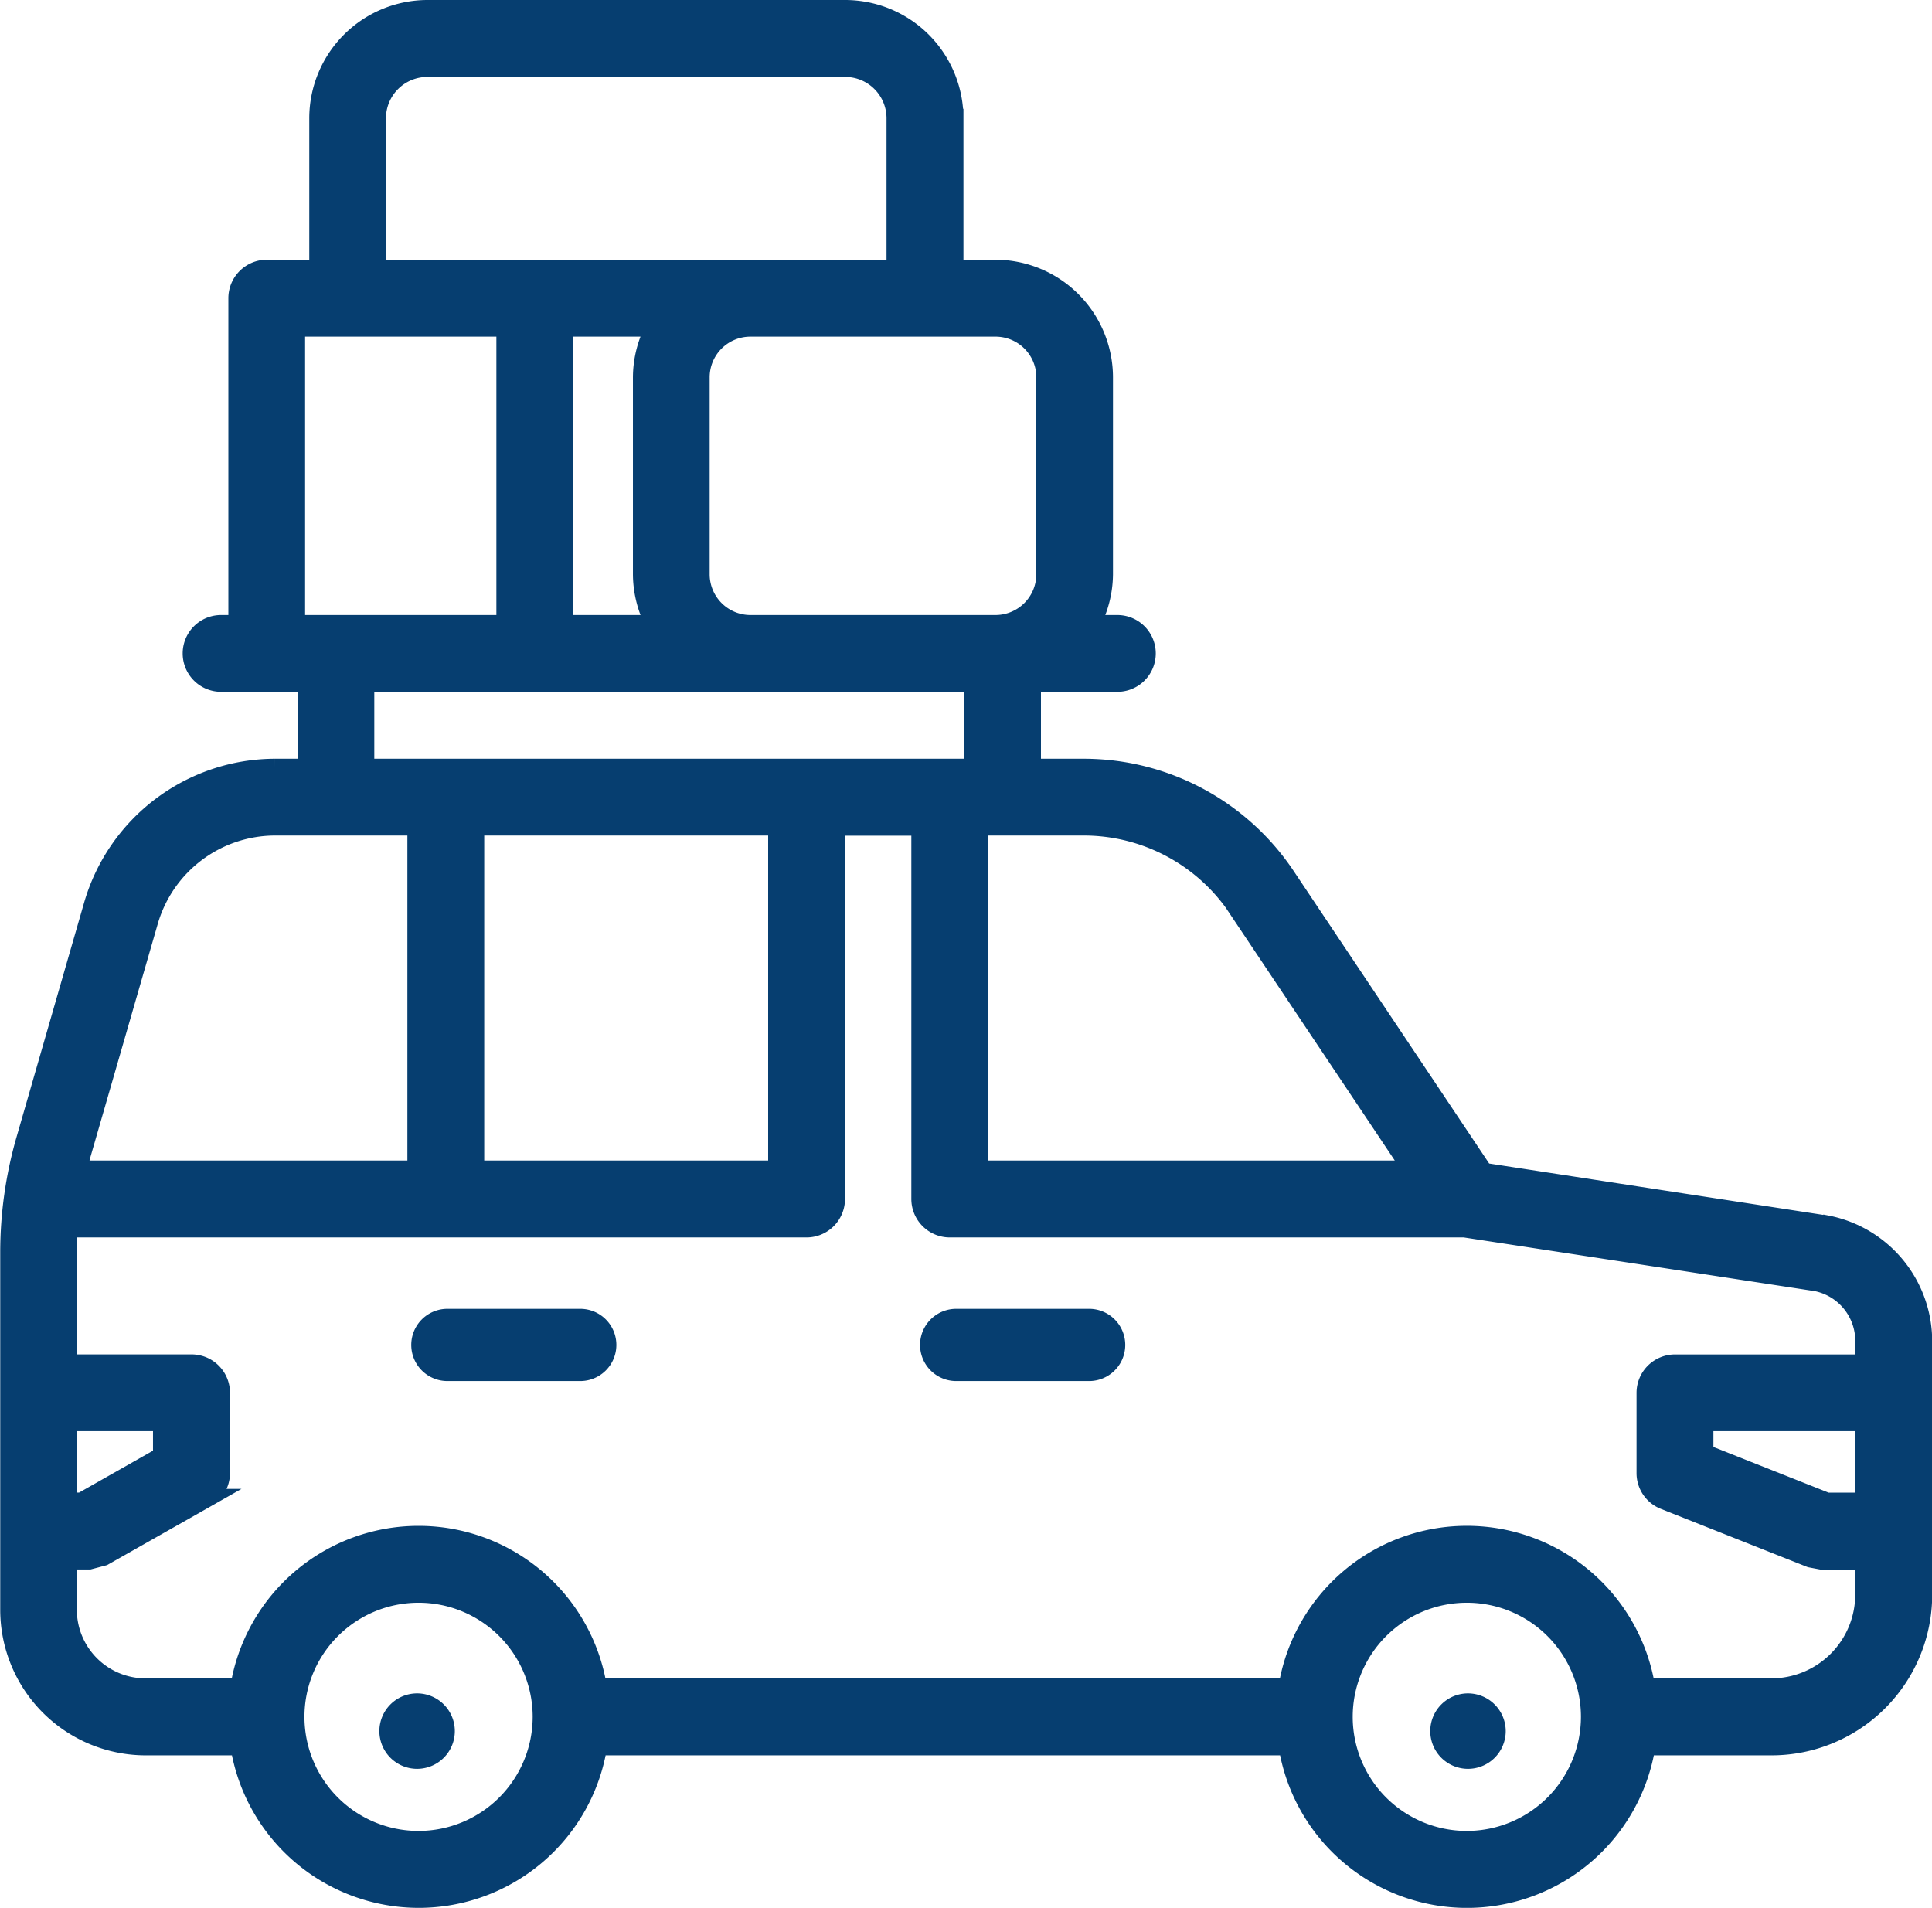 <svg xmlns="http://www.w3.org/2000/svg" width="51.318" height="50.677" viewBox="0 0 51.318 50.677">
  <g id="Group_34" data-name="Group 34" transform="translate(0.25 0.25)">
    <path id="Path_2456" data-name="Path 2456" d="M1878.906,266.037H1877.9l-3.262-1.294v-.84h4.27Zm-2.475,4.933h-3.339a4.816,4.816,0,0,0-9.51,0h-18.333a4.815,4.815,0,0,0-9.508,0h-2.5a2.075,2.075,0,0,1-2.074-2.074v-1.318h.579l.379-.1,2.718-1.541a.769.769,0,0,0,.392-.669v-2.135a.77.77,0,0,0-.771-.769h-3.3V259.4c0-.213.007-.429.023-.642H1850.8a.772.772,0,0,0,.771-.772v-9.9h2.262v9.9a.772.772,0,0,0,.771.772h13.673l9.349,1.43a1.6,1.6,0,0,1,1.28,1.564v.613h-5.039a.772.772,0,0,0-.771.769v2.135a.769.769,0,0,0,.485.715l3.884,1.541.283.054h1.157v.919A2.478,2.478,0,0,1,1876.431,270.97Zm-8.095,4.053a3.281,3.281,0,1,1,3.283-3.281A3.285,3.285,0,0,1,1868.337,275.023Zm-27.844,0a3.281,3.281,0,1,1,3.283-3.281A3.284,3.284,0,0,1,1840.493,275.023Zm-9.327-11.12h2.525v.914l-2.148,1.219h-.377Zm2.165-13.307a3.5,3.5,0,0,1,3.344-2.514h3.773v9.132l-9.013,0,.093-.374Zm16.7-2.514v9.132h-8.042v-9.132Zm-10.962-3.819h16.171v2.278h-16.171Zm-1.838-9.433h5.581v7.895h-5.581Zm2.148-5.553a1.349,1.349,0,0,1,1.348-1.346h11.1a1.348,1.348,0,0,1,1.348,1.346v4.01h-13.8Zm7.4,5.553a2.83,2.83,0,0,0-.34,1.332v5.231a2.851,2.851,0,0,0,.34,1.332h-2.427v-7.895Zm10.375,1.332v5.231a1.336,1.336,0,0,1-1.334,1.332h-6.511a1.334,1.334,0,0,1-1.332-1.332v-5.231a1.332,1.332,0,0,1,1.332-1.332h6.511A1.334,1.334,0,0,1,1857.154,236.162Zm5.1,14.113,4.639,6.939h-11.523v-9.132h2.786A4.917,4.917,0,0,1,1862.257,250.274Zm15.638,8.4-9.106-1.4-5.25-7.856a6.46,6.46,0,0,0-5.379-2.877h-1.38v-2.278h2.28a.769.769,0,0,0,0-1.539h-.71a2.856,2.856,0,0,0,.343-1.332v-5.231a2.878,2.878,0,0,0-2.872-2.875h-1.1v-4.01a2.893,2.893,0,0,0-2.888-2.889h-11.1a2.893,2.893,0,0,0-2.888,2.889v4.01h-1.38a.772.772,0,0,0-.769.772v8.666h-.444a.769.769,0,0,0,0,1.539h2.282v2.278h-.853a5.041,5.041,0,0,0-4.823,3.629l-1.8,6.245a10.8,10.8,0,0,0-.422,2.984v9.5a3.618,3.618,0,0,0,3.614,3.615h2.5a4.815,4.815,0,0,0,9.508,0h18.333a4.816,4.816,0,0,0,9.51,0h3.339a4.018,4.018,0,0,0,4.013-4.014V261.75A3.152,3.152,0,0,0,1877.895,258.671Z" transform="translate(-1829.626 -226.388)" fill="#063e70" stroke="#063e70" stroke-width="0.5"/>
    <path id="Path_2457" data-name="Path 2457" d="M1848.839,308.163a.752.752,0,1,0,.752.753A.752.752,0,0,0,1848.839,308.163Z" transform="translate(-1838.01 -263.182)" fill="#063e70" stroke="#063e70" stroke-width="0.5"/>
    <path id="Path_2458" data-name="Path 2458" d="M1899.974,308.163a.752.752,0,1,0,.75.753A.754.754,0,0,0,1899.974,308.163Z" transform="translate(-1861.229 -263.182)" fill="#063e70" stroke="#063e70" stroke-width="0.5"/>
    <path id="Path_2459" data-name="Path 2459" d="M1878.328,290.063H1874.8a.709.709,0,1,0,0,1.418h3.532a.709.709,0,0,0,0-1.418Z" transform="translate(-1849.652 -255.297)" fill="#063e70" stroke="#063e70" stroke-width="0.5"/>
    <path id="Path_2460" data-name="Path 2460" d="M1853.742,290.063h-3.53a.709.709,0,1,0,0,1.418h3.53a.709.709,0,0,0,0-1.418Z" transform="translate(-1838.579 -255.297)" fill="#063e70" stroke="#063e70" stroke-width="0.5"/>
  </g>
</svg>
